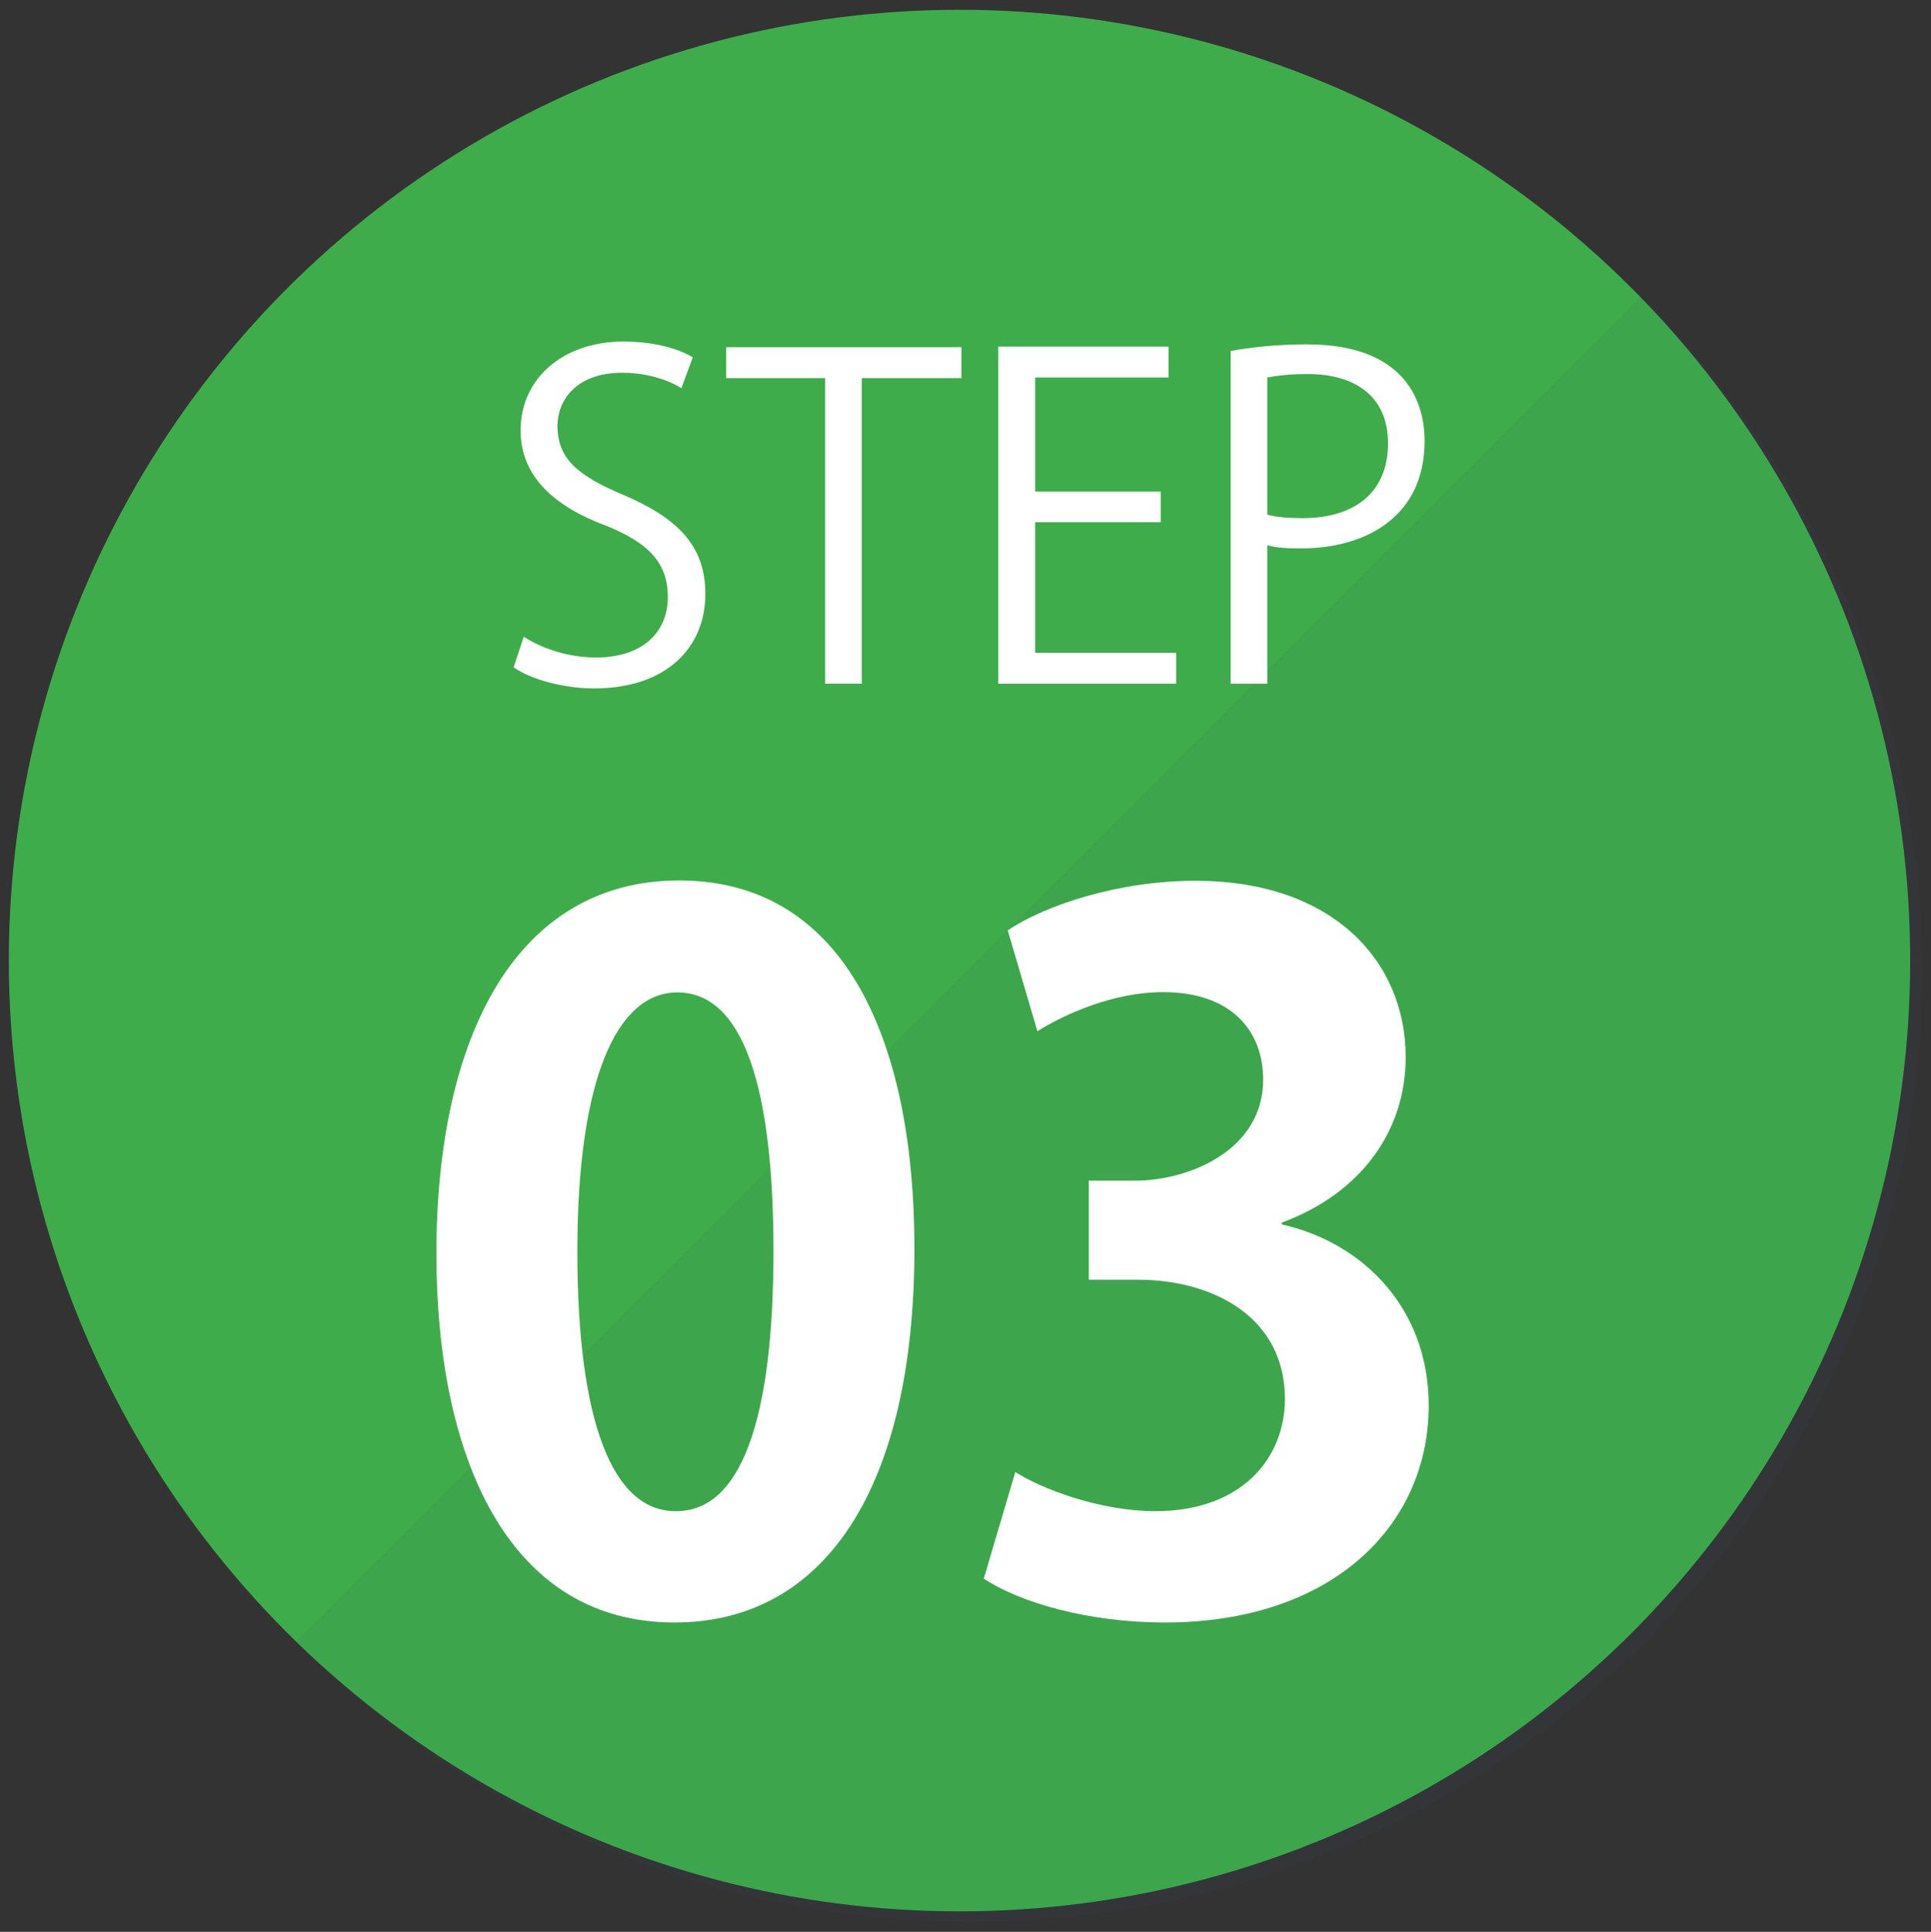 <?xml version="1.0" encoding="UTF-8"?> <!-- Generator: Adobe Illustrator 25.4.1, SVG Export Plug-In . SVG Version: 6.00 Build 0) --> <svg xmlns="http://www.w3.org/2000/svg" xmlns:xlink="http://www.w3.org/1999/xlink" version="1.1" id="レイヤー_1" x="0px" y="0px" viewBox="0 0 61.24 61.26" style="enable-background:new 0 0 61.24 61.26;" xml:space="preserve"><rect x="0" y="0" width="61.24" height="61.26" fill="#333333" stroke="none"/> <style type="text/css"> .st0{fill:#3EAC4A;} .st1{opacity:0.07;fill:#344974;} .st2{fill:#FFFFFF;} </style> <g> <circle class="st0" cx="30.43" cy="30.46" r="30.15"></circle> <path class="st1" d="M60.96,30.8c0,16.65-13.5,30.15-30.16,30.15c-8.36,0-15.93-3.41-21.4-8.91L52.05,9.39 C57.55,14.86,60.96,22.43,60.96,30.8z"></path> <g> <path class="st2" d="M13.84,39.76c0-6.95,2.57-11.84,7.7-11.84c5.38,0,7.46,5.31,7.46,11.66c0,7.55-2.81,11.87-7.61,11.87 C16.07,51.45,13.84,46.13,13.84,39.76z M21.45,47.92c2.05,0,3.08-2.9,3.08-8.24c0-5.16-0.94-8.21-3.05-8.21 c-1.93,0-3.17,2.78-3.17,8.21c0,5.41,1.12,8.24,3.11,8.24H21.45z"></path> <path class="st2" d="M40.66,38.83c2.54,0.57,4.65,2.63,4.65,5.74c0,3.8-3.05,6.88-8.37,6.88c-2.42,0-4.59-0.63-5.74-1.39l1-3.38 c0.85,0.54,2.69,1.24,4.44,1.24c2.75,0,4.11-1.69,4.11-3.56c0-2.57-2.24-3.78-4.68-3.78h-1.54v-3.14h1.45c1.78,0,4.08-1,4.08-3.2 c0-1.6-1.06-2.78-3.17-2.78c-1.57,0-3.11,0.69-3.99,1.24l-0.94-3.2c1.18-0.79,3.5-1.57,5.95-1.57c4.38,0,6.67,2.57,6.67,5.59 c0,2.35-1.42,4.32-3.93,5.25V38.83z"></path> </g> <g> <path class="st2" d="M21.61,12.31c-0.31-0.2-0.98-0.49-1.88-0.49c-1.49,0-2.05,0.91-2.05,1.68c0,1.05,0.64,1.58,2.08,2.19 c1.72,0.73,2.61,1.61,2.61,3.14c0,1.7-1.23,3-3.53,3c-0.97,0-2.02-0.29-2.55-0.67l0.32-0.97c0.58,0.38,1.43,0.66,2.3,0.66 c1.43,0,2.27-0.77,2.27-1.92c0-1.05-0.57-1.7-1.96-2.26c-1.61-0.6-2.71-1.54-2.71-3.02c0-1.63,1.32-2.82,3.27-2.82 c1.01,0,1.78,0.25,2.19,0.5L21.61,12.31z"></path> <path class="st2" d="M30.49,11.99h-3.16v9.69h-1.16v-9.69h-3.14v-0.98h7.46V11.99z"></path> <path class="st2" d="M37.3,21.68h-5.64V10.99h5.4v0.98h-4.23v3.62h3.98v0.97h-3.98v4.14h4.47V21.68z"></path> <path class="st2" d="M39.02,11.13c0.62-0.11,1.43-0.21,2.43-0.21c3.45,0,3.73,2.22,3.73,3.06c0,2.51-2.01,3.41-3.9,3.41 c-0.41,0-0.77-0.01-1.09-0.1v4.39h-1.16V11.13z M40.19,16.32c0.29,0.08,0.67,0.11,1.12,0.11c1.68,0,2.71-0.84,2.71-2.37 s-1.09-2.2-2.55-2.2c-0.59,0-1.02,0.06-1.28,0.11V16.32z"></path> </g> </g> </svg> 